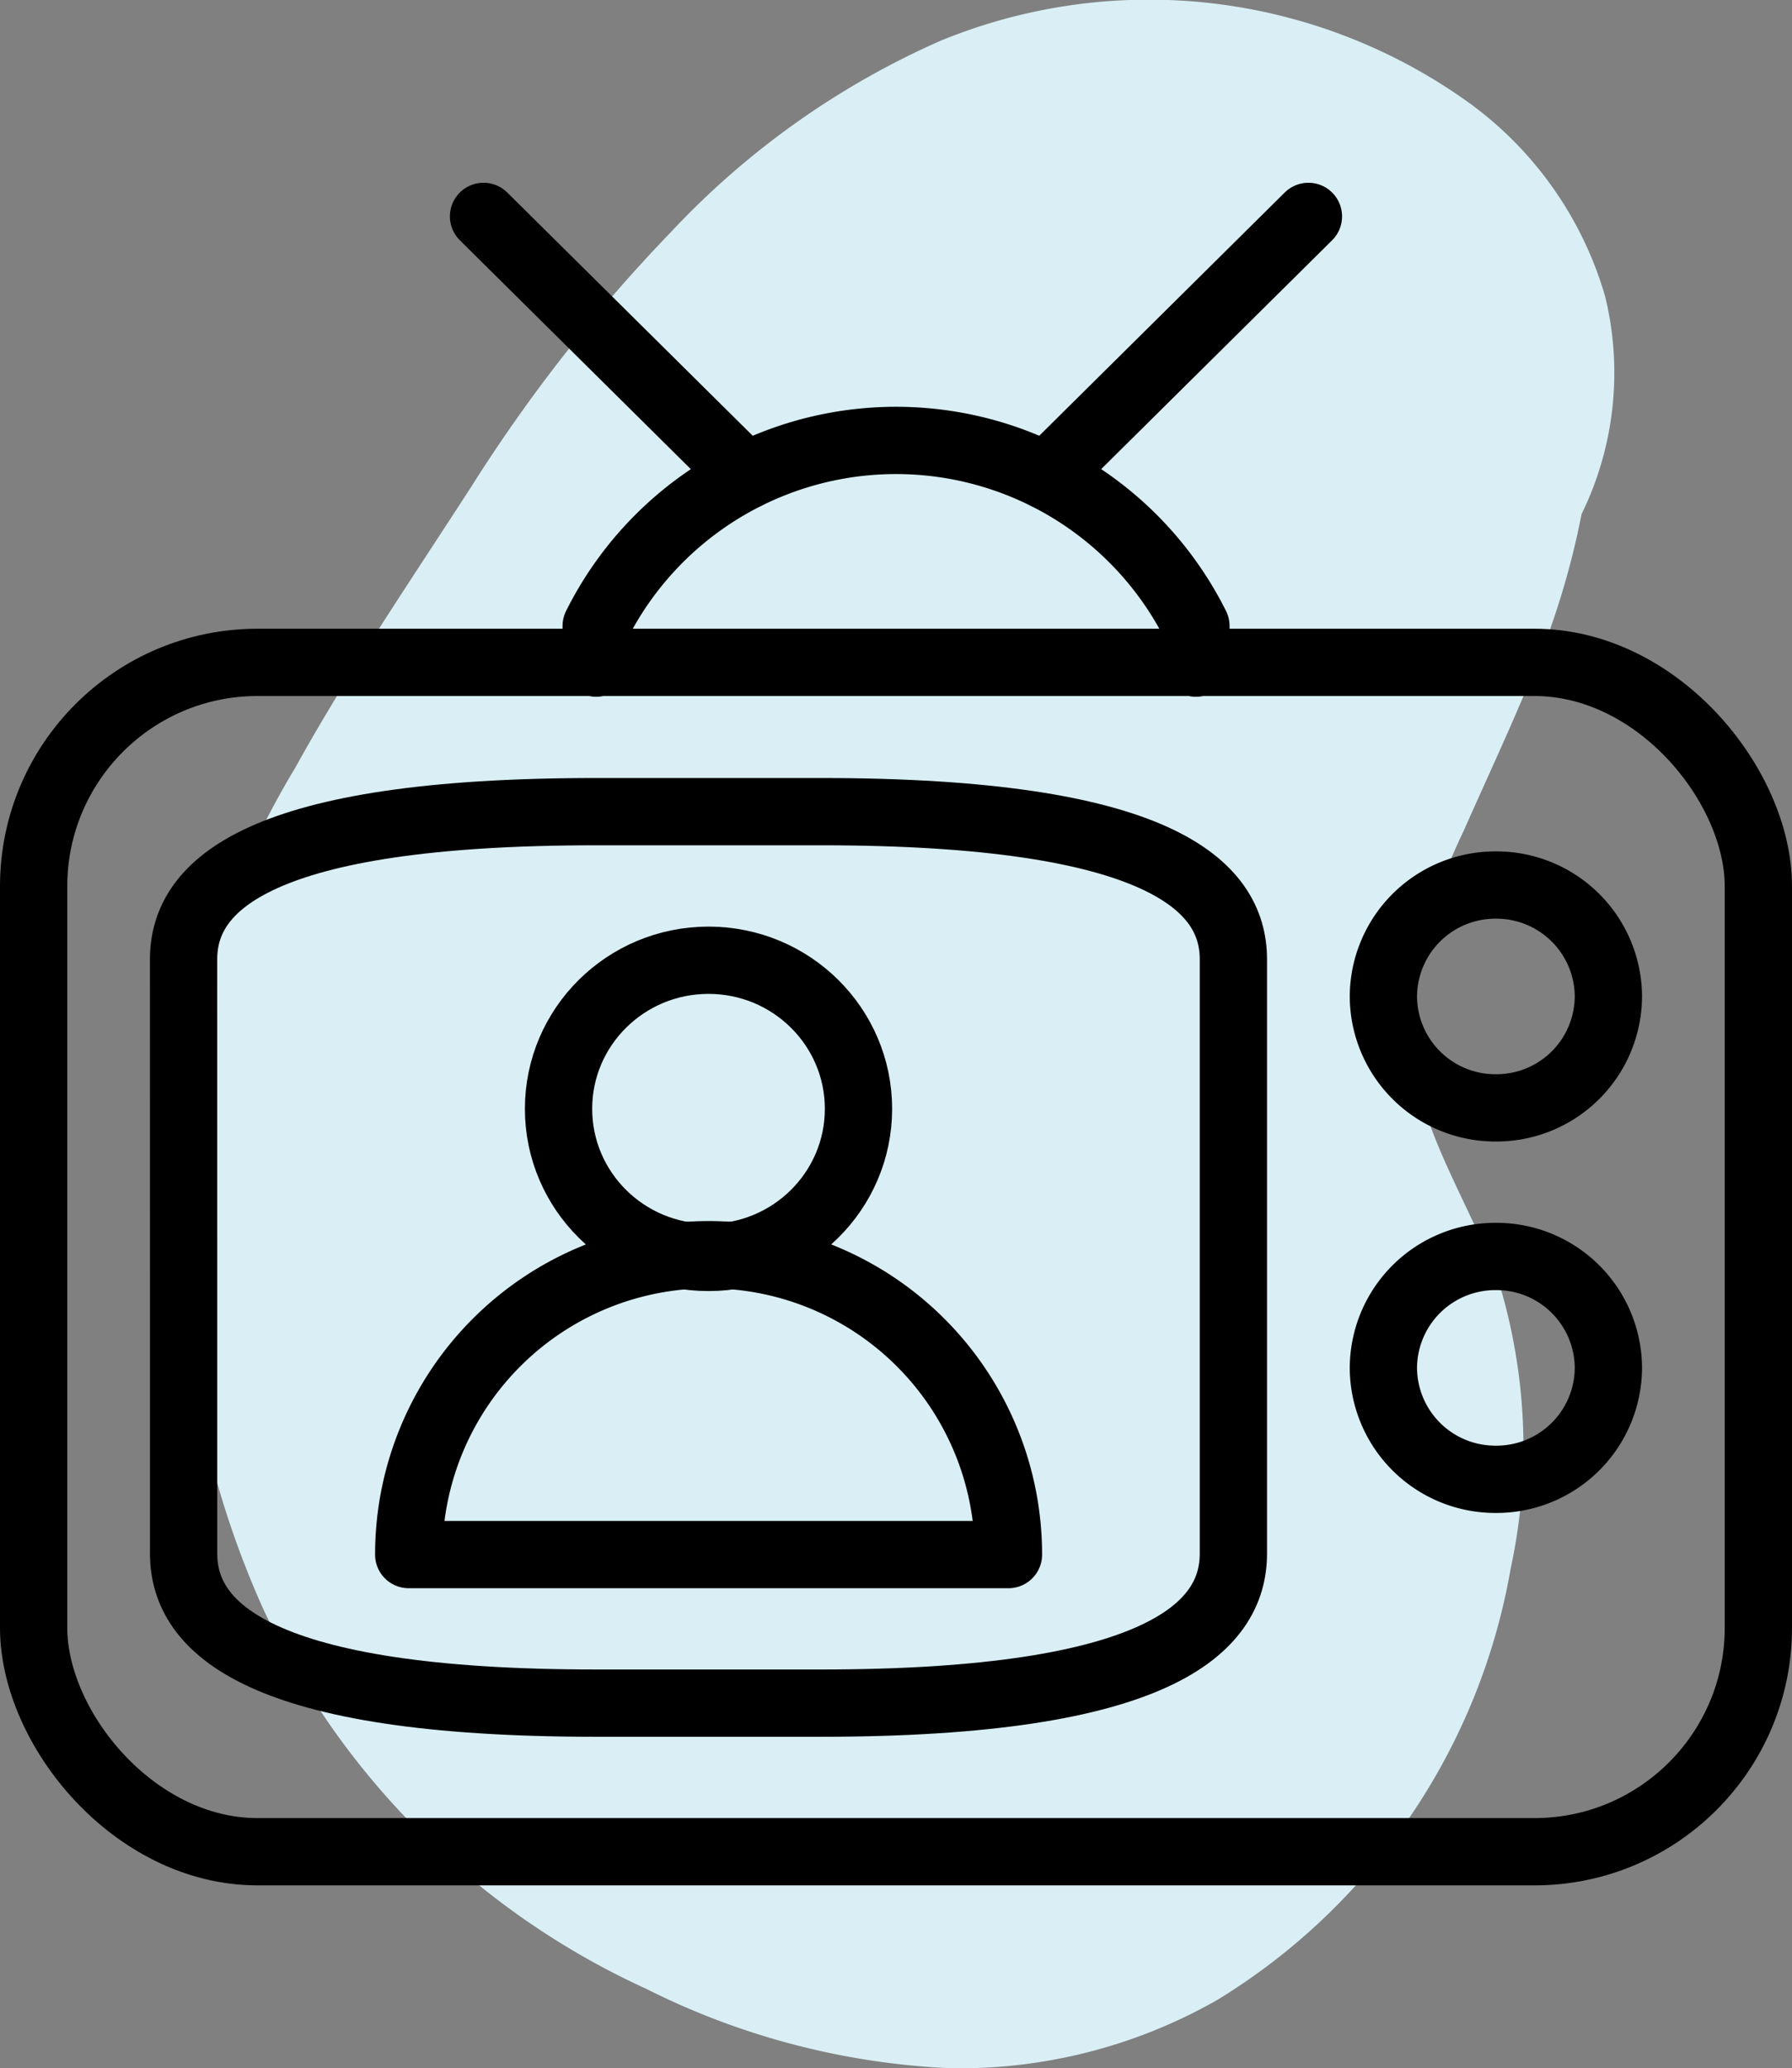 <svg xmlns="http://www.w3.org/2000/svg" width="51.991" height="60" viewBox="0 0 51.991 60">
  <rect x="0" y="0" width="51.991" height="60" fill="#808080" stroke="none"/>
  <g id="Vector_Smart_Object211_copy_2" data-name="Vector Smart Object211 copy 2" transform="translate(-421.782 -4883.961)">
    <path id="Path_13" data-name="Path 13" d="M468.346,4892.54a10.584,10.584,0,0,0-3.9-5.565,15.914,15.914,0,0,0-15.373-1.833,23.923,23.923,0,0,0-7.835,5.562,45.96,45.96,0,0,0-5.78,7.373c-1.748,2.706-3.571,5.377-5.121,8.177a24.713,24.713,0,0,0-3.212,8.727,31.652,31.652,0,0,0,.157,8.139,26.912,26.912,0,0,0,2.128,7.5,22.627,22.627,0,0,0,11.109,11.036,21.782,21.782,0,0,0,8.848,2.31,15.109,15.109,0,0,0,7.734-1.983,18.34,18.34,0,0,0,8.51-12.513,16.592,16.592,0,0,0-.242-7.965c-.5-1.567-1.346-3-1.952-4.524a9,9,0,0,1-.56-4.655,16.582,16.582,0,0,1,1.386-4.249c.653-1.482,1.346-2.952,1.959-4.447a23.585,23.585,0,0,0,1.466-4.754A9.32,9.32,0,0,0,468.346,4892.54Z" fill="#d9eff5"/>
    <g id="Group_10" data-name="Group 10">
      <path id="Path_14" data-name="Path 14" d="M427.109,4921.492v7.543c0,2.156,2.175,4.338,11.965,4.338H445.6c9.79,0,11.966-2.182,11.966-4.338v-17.242c0-2.155-2.176-4.284-11.966-4.284h-6.527c-9.79,0-11.965,2.129-11.965,4.284Z" fill="none" stroke="#000" stroke-linejoin="round" stroke-width="1.952"/>
      <path id="Path_15" data-name="Path 15" d="M456.479,4903.2v-1.077a9.721,9.721,0,0,0-17.4,0v1.077" fill="none" stroke="#000" stroke-linecap="round" stroke-linejoin="round" stroke-width="1.952"/>
      <line id="Line_4" data-name="Line 4" x1="7.6" y1="7.531" transform="translate(435.811 4890.239)" fill="none" stroke="#000" stroke-linecap="round" stroke-linejoin="round" stroke-width="1.952"/>
      <line id="Line_5" data-name="Line 5" y1="7.531" x2="7.6" transform="translate(452.143 4890.239)" fill="none" stroke="#000" stroke-linecap="round" stroke-linejoin="round" stroke-width="1.952"/>
      <rect id="Rectangle_2" data-name="Rectangle 2" width="50.039" height="34.506" rx="6.496" transform="translate(422.758 4903.178)" fill="none" stroke="#000" stroke-linejoin="round" stroke-width="1.952"/>
      <path id="Path_16" data-name="Path 16" d="M468.446,4912.87a3.248,3.248,0,0,1-3.264,3.233h0a3.248,3.248,0,0,1-3.264-3.233h0a3.249,3.249,0,0,1,3.264-3.232h0a3.249,3.249,0,0,1,3.264,3.232Z" fill="none" stroke="#000" stroke-linejoin="round" stroke-width="1.952"/>
      <path id="Path_17" data-name="Path 17" d="M468.446,4923.646a3.247,3.247,0,0,1-3.264,3.233h0a3.247,3.247,0,0,1-3.264-3.233h0a3.248,3.248,0,0,1,3.264-3.232h0a3.248,3.248,0,0,1,3.264,3.232Z" fill="none" stroke="#000" stroke-linejoin="round" stroke-width="1.952"/>
      <path id="Path_18" data-name="Path 18" d="M451.04,4929.063h-17.4a8.7,8.7,0,0,1,17.4,0Z" fill="none" stroke="#000" stroke-linecap="round" stroke-linejoin="round" stroke-width="1.952"/>
      <ellipse id="Ellipse_2" data-name="Ellipse 2" cx="4.351" cy="4.311" rx="4.351" ry="4.311" transform="translate(437.987 4911.82)" fill="none" stroke="#000" stroke-linecap="round" stroke-linejoin="round" stroke-width="1.952"/>
    </g>
  </g>
</svg>
